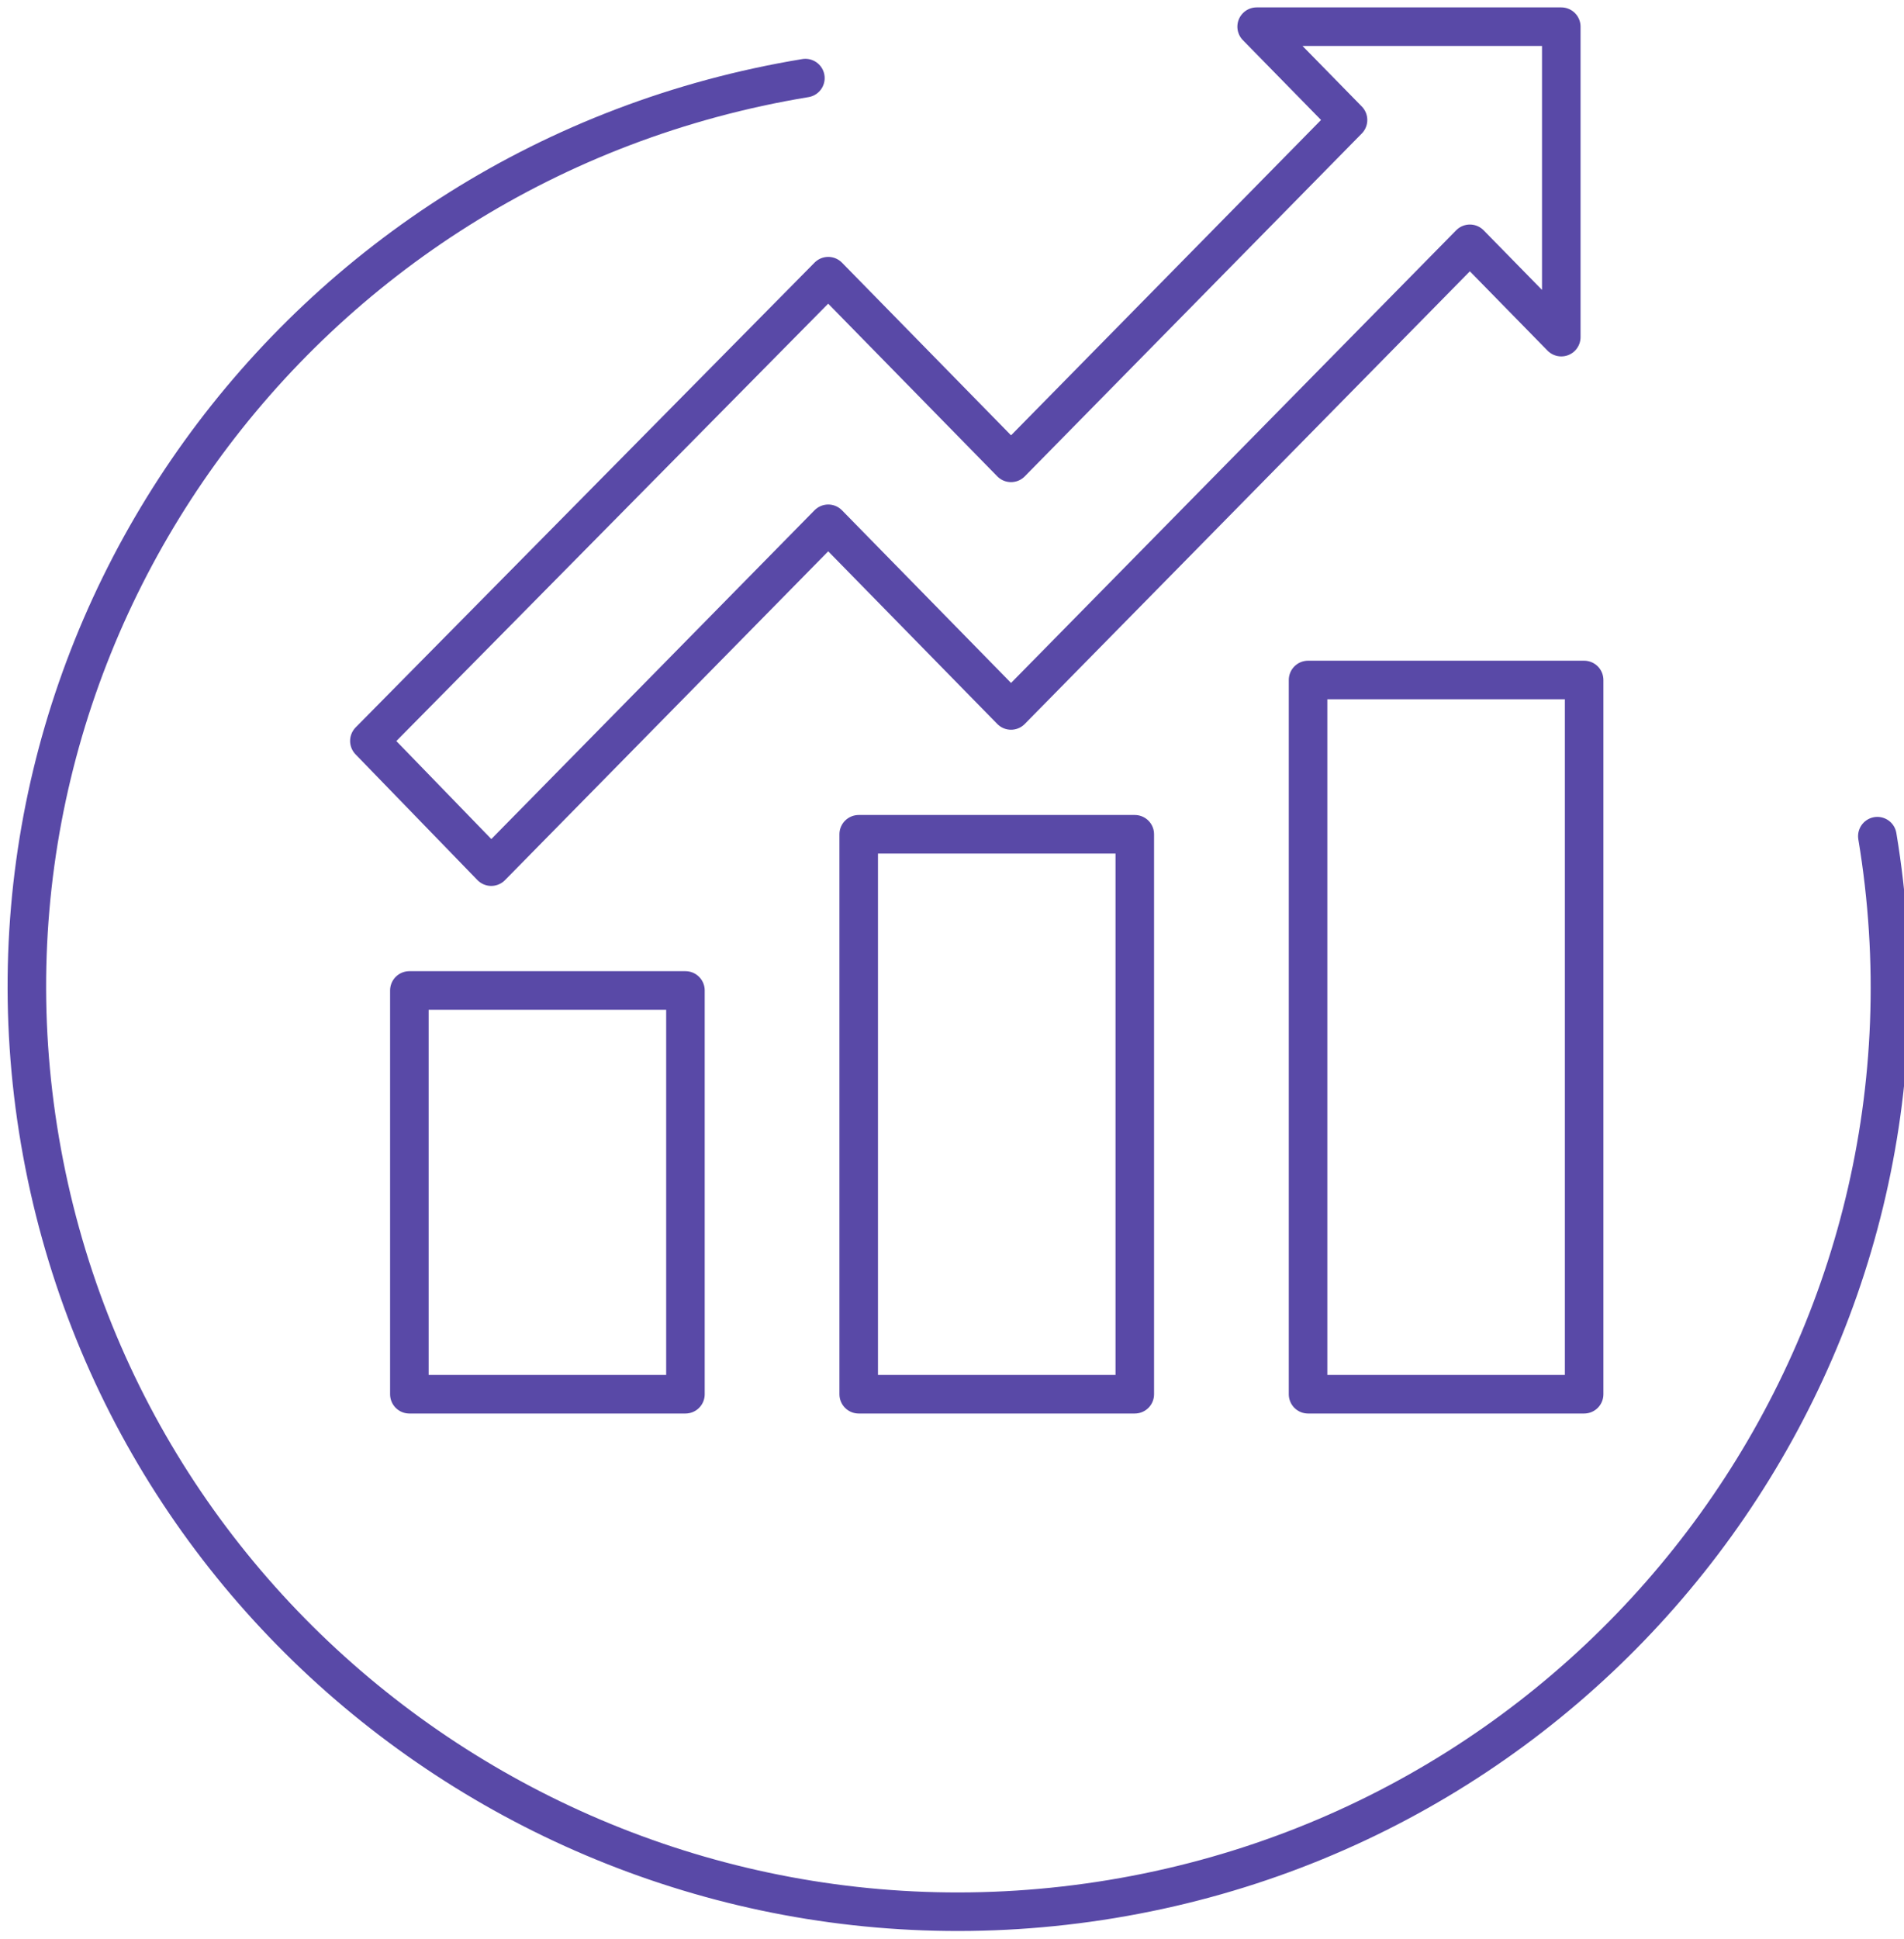 <?xml version="1.0" encoding="utf-8"?>
<!-- Generator: Adobe Illustrator 28.2.0, SVG Export Plug-In . SVG Version: 6.00 Build 0)  -->
<svg version="1.1" id="Layer_1" xmlns="http://www.w3.org/2000/svg" xmlns:xlink="http://www.w3.org/1999/xlink" x="0px" y="0px"
	 viewBox="0 0 100 101.8" style="enable-background:new 0 0 100 101.8;" xml:space="preserve">
<style type="text/css">
	.st0{fill:none;stroke:#5949A7;stroke-width:2.024;stroke-linecap:round;stroke-linejoin:round;}
</style>
<g>
	<g>
		<path class="st0" d="M25.8,45.5l17.7-18l9.6,9.8l24.1-24.5l4.8,4.9V1.4H66l4.8,4.9l-17.7,18l-9.6-9.8L19.4,38.9L25.8,45.5
			L25.8,45.5z M45.1,43.8h14.5v29.4H45.1V43.8z M21.5,52h14.5v21.2H21.5C21.5,73.2,21.5,52,21.5,52z M68.7,35.7h14.5v37.5H68.7
			C68.7,73.2,68.7,35.7,68.7,35.7z"/>
		<path class="st0" d="M42.3,4.1C15.6,8.5-2.4,33.5,2.1,59.9s29.7,44.2,56.3,39.8C85,95.3,103,70.3,98.6,43.9"/>
	</g>
</g>
</svg>
